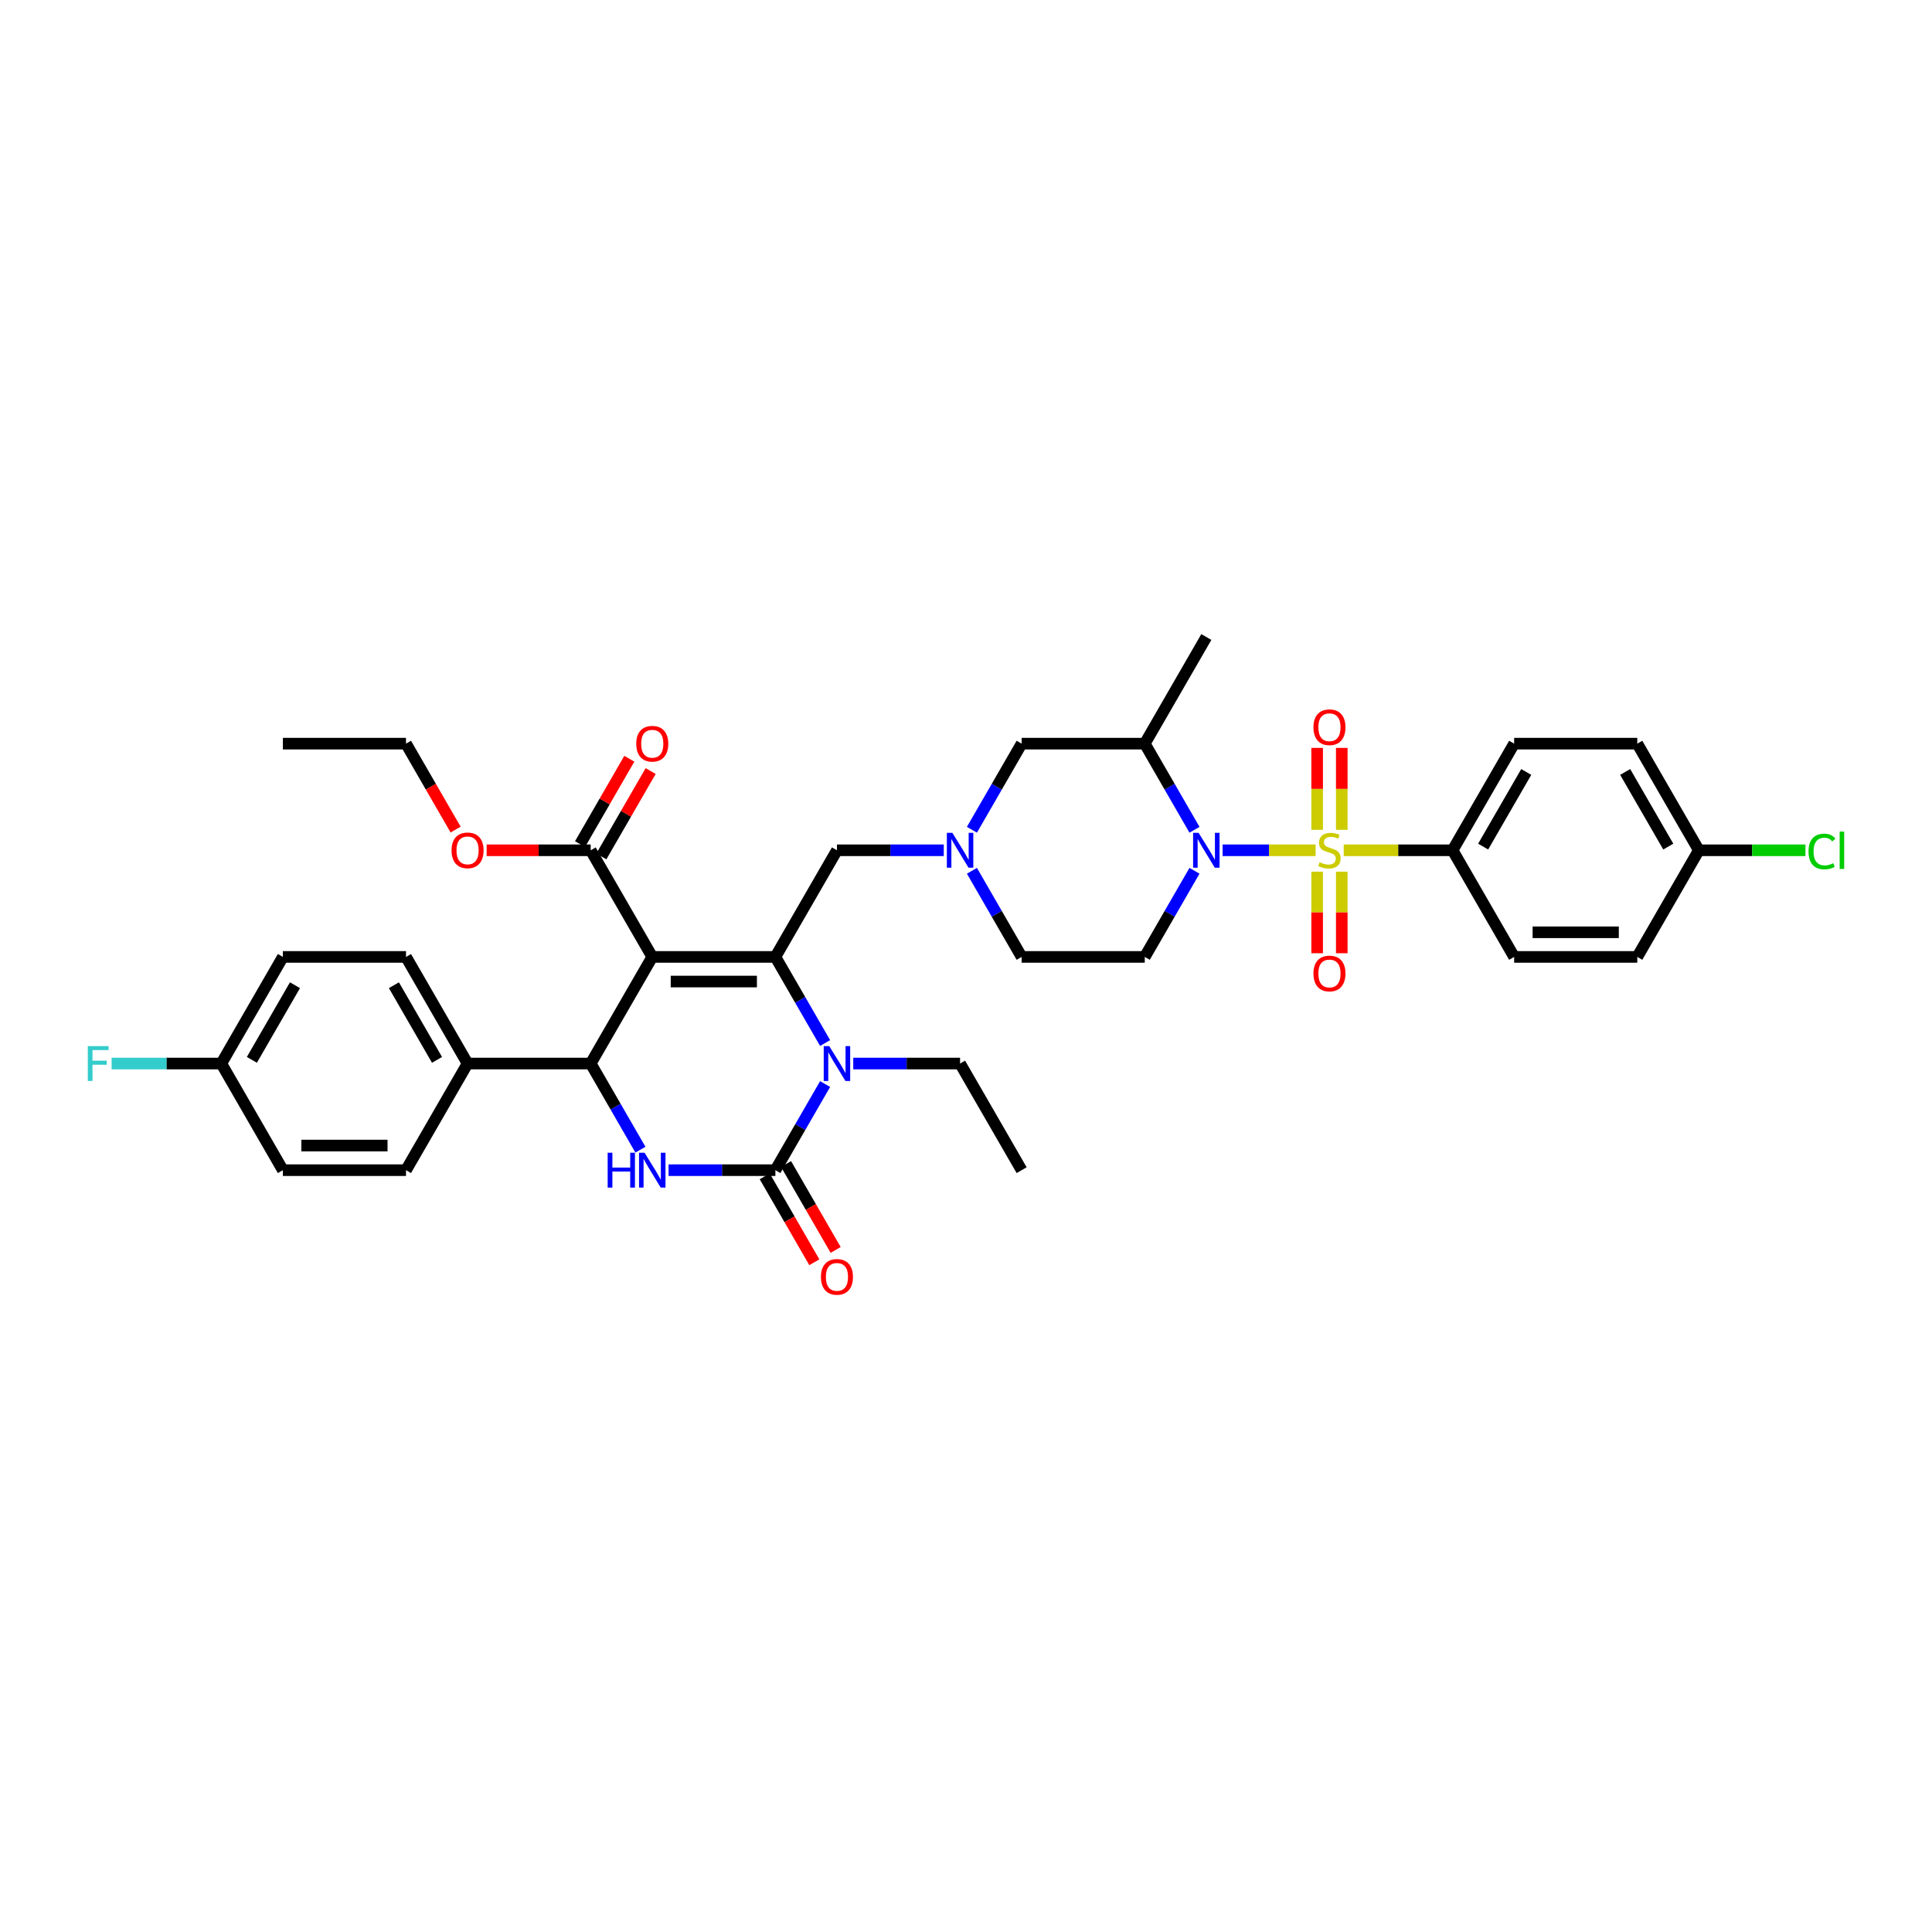 <?xml version='1.0' encoding='iso-8859-1'?>
<svg version='1.1' baseProfile='full'
              xmlns='http://www.w3.org/2000/svg'
                      xmlns:rdkit='http://www.rdkit.org/xml'
                      xmlns:xlink='http://www.w3.org/1999/xlink'
                  xml:space='preserve'
width='1000px' height='1000px' viewBox='0 0 1000 1000'>
<!-- END OF HEADER -->
<rect style='opacity:1.0;fill:#FFFFFF;stroke:none' width='1000' height='1000' x='0' y='0'> </rect>
<path class='bond-0' d='M 751.857,440.104 L 783.722,384.912' style='fill:none;fill-rule:evenodd;stroke:#000000;stroke-width:6px;stroke-linecap:butt;stroke-linejoin:miter;stroke-opacity:1' />
<path class='bond-0' d='M 767.675,438.199 L 789.981,399.564' style='fill:none;fill-rule:evenodd;stroke:#000000;stroke-width:6px;stroke-linecap:butt;stroke-linejoin:miter;stroke-opacity:1' />
<path class='bond-1' d='M 751.857,440.104 L 783.722,495.297' style='fill:none;fill-rule:evenodd;stroke:#000000;stroke-width:6px;stroke-linecap:butt;stroke-linejoin:miter;stroke-opacity:1' />
<path class='bond-2' d='M 751.857,440.104 L 723.682,440.104' style='fill:none;fill-rule:evenodd;stroke:#000000;stroke-width:6px;stroke-linecap:butt;stroke-linejoin:miter;stroke-opacity:1' />
<path class='bond-2' d='M 723.682,440.104 L 695.506,440.104' style='fill:none;fill-rule:evenodd;stroke:#CCCC00;stroke-width:6px;stroke-linecap:butt;stroke-linejoin:miter;stroke-opacity:1' />
<path class='bond-3' d='M 618.266,450.722 L 605.398,473.009' style='fill:none;fill-rule:evenodd;stroke:#0000FF;stroke-width:6px;stroke-linecap:butt;stroke-linejoin:miter;stroke-opacity:1' />
<path class='bond-3' d='M 605.398,473.009 L 592.53,495.297' style='fill:none;fill-rule:evenodd;stroke:#000000;stroke-width:6px;stroke-linecap:butt;stroke-linejoin:miter;stroke-opacity:1' />
<path class='bond-4' d='M 632.834,440.104 L 656.895,440.104' style='fill:none;fill-rule:evenodd;stroke:#0000FF;stroke-width:6px;stroke-linecap:butt;stroke-linejoin:miter;stroke-opacity:1' />
<path class='bond-4' d='M 656.895,440.104 L 680.957,440.104' style='fill:none;fill-rule:evenodd;stroke:#CCCC00;stroke-width:6px;stroke-linecap:butt;stroke-linejoin:miter;stroke-opacity:1' />
<path class='bond-5' d='M 618.266,429.487 L 605.398,407.2' style='fill:none;fill-rule:evenodd;stroke:#0000FF;stroke-width:6px;stroke-linecap:butt;stroke-linejoin:miter;stroke-opacity:1' />
<path class='bond-5' d='M 605.398,407.2 L 592.53,384.912' style='fill:none;fill-rule:evenodd;stroke:#000000;stroke-width:6px;stroke-linecap:butt;stroke-linejoin:miter;stroke-opacity:1' />
<path class='bond-6' d='M 681.753,451.181 L 681.753,472.287' style='fill:none;fill-rule:evenodd;stroke:#CCCC00;stroke-width:6px;stroke-linecap:butt;stroke-linejoin:miter;stroke-opacity:1' />
<path class='bond-6' d='M 681.753,472.287 L 681.753,493.392' style='fill:none;fill-rule:evenodd;stroke:#FF0000;stroke-width:6px;stroke-linecap:butt;stroke-linejoin:miter;stroke-opacity:1' />
<path class='bond-6' d='M 694.499,451.181 L 694.499,472.287' style='fill:none;fill-rule:evenodd;stroke:#CCCC00;stroke-width:6px;stroke-linecap:butt;stroke-linejoin:miter;stroke-opacity:1' />
<path class='bond-6' d='M 694.499,472.287 L 694.499,493.392' style='fill:none;fill-rule:evenodd;stroke:#FF0000;stroke-width:6px;stroke-linecap:butt;stroke-linejoin:miter;stroke-opacity:1' />
<path class='bond-7' d='M 694.499,429.512 L 694.499,408.311' style='fill:none;fill-rule:evenodd;stroke:#CCCC00;stroke-width:6px;stroke-linecap:butt;stroke-linejoin:miter;stroke-opacity:1' />
<path class='bond-7' d='M 694.499,408.311 L 694.499,387.109' style='fill:none;fill-rule:evenodd;stroke:#FF0000;stroke-width:6px;stroke-linecap:butt;stroke-linejoin:miter;stroke-opacity:1' />
<path class='bond-7' d='M 681.753,429.512 L 681.753,408.311' style='fill:none;fill-rule:evenodd;stroke:#CCCC00;stroke-width:6px;stroke-linecap:butt;stroke-linejoin:miter;stroke-opacity:1' />
<path class='bond-7' d='M 681.753,408.311 L 681.753,387.109' style='fill:none;fill-rule:evenodd;stroke:#FF0000;stroke-width:6px;stroke-linecap:butt;stroke-linejoin:miter;stroke-opacity:1' />
<path class='bond-8' d='M 783.722,384.912 L 847.453,384.912' style='fill:none;fill-rule:evenodd;stroke:#000000;stroke-width:6px;stroke-linecap:butt;stroke-linejoin:miter;stroke-opacity:1' />
<path class='bond-9' d='M 783.722,495.297 L 847.453,495.297' style='fill:none;fill-rule:evenodd;stroke:#000000;stroke-width:6px;stroke-linecap:butt;stroke-linejoin:miter;stroke-opacity:1' />
<path class='bond-9' d='M 793.282,482.551 L 837.893,482.551' style='fill:none;fill-rule:evenodd;stroke:#000000;stroke-width:6px;stroke-linecap:butt;stroke-linejoin:miter;stroke-opacity:1' />
<path class='bond-10' d='M 503.065,429.487 L 515.932,407.2' style='fill:none;fill-rule:evenodd;stroke:#0000FF;stroke-width:6px;stroke-linecap:butt;stroke-linejoin:miter;stroke-opacity:1' />
<path class='bond-10' d='M 515.932,407.2 L 528.8,384.912' style='fill:none;fill-rule:evenodd;stroke:#000000;stroke-width:6px;stroke-linecap:butt;stroke-linejoin:miter;stroke-opacity:1' />
<path class='bond-11' d='M 488.497,440.104 L 460.85,440.104' style='fill:none;fill-rule:evenodd;stroke:#0000FF;stroke-width:6px;stroke-linecap:butt;stroke-linejoin:miter;stroke-opacity:1' />
<path class='bond-11' d='M 460.85,440.104 L 433.204,440.104' style='fill:none;fill-rule:evenodd;stroke:#000000;stroke-width:6px;stroke-linecap:butt;stroke-linejoin:miter;stroke-opacity:1' />
<path class='bond-12' d='M 503.065,450.722 L 515.932,473.009' style='fill:none;fill-rule:evenodd;stroke:#0000FF;stroke-width:6px;stroke-linecap:butt;stroke-linejoin:miter;stroke-opacity:1' />
<path class='bond-12' d='M 515.932,473.009 L 528.8,495.297' style='fill:none;fill-rule:evenodd;stroke:#000000;stroke-width:6px;stroke-linecap:butt;stroke-linejoin:miter;stroke-opacity:1' />
<path class='bond-13' d='M 592.53,495.297 L 528.8,495.297' style='fill:none;fill-rule:evenodd;stroke:#000000;stroke-width:6px;stroke-linecap:butt;stroke-linejoin:miter;stroke-opacity:1' />
<path class='bond-14' d='M 337.608,495.297 L 401.339,495.297' style='fill:none;fill-rule:evenodd;stroke:#000000;stroke-width:6px;stroke-linecap:butt;stroke-linejoin:miter;stroke-opacity:1' />
<path class='bond-14' d='M 347.168,508.043 L 391.779,508.043' style='fill:none;fill-rule:evenodd;stroke:#000000;stroke-width:6px;stroke-linecap:butt;stroke-linejoin:miter;stroke-opacity:1' />
<path class='bond-15' d='M 337.608,495.297 L 305.743,550.489' style='fill:none;fill-rule:evenodd;stroke:#000000;stroke-width:6px;stroke-linecap:butt;stroke-linejoin:miter;stroke-opacity:1' />
<path class='bond-16' d='M 337.608,495.297 L 305.743,440.104' style='fill:none;fill-rule:evenodd;stroke:#000000;stroke-width:6px;stroke-linecap:butt;stroke-linejoin:miter;stroke-opacity:1' />
<path class='bond-17' d='M 401.339,495.297 L 414.206,517.584' style='fill:none;fill-rule:evenodd;stroke:#000000;stroke-width:6px;stroke-linecap:butt;stroke-linejoin:miter;stroke-opacity:1' />
<path class='bond-17' d='M 414.206,517.584 L 427.074,539.871' style='fill:none;fill-rule:evenodd;stroke:#0000FF;stroke-width:6px;stroke-linecap:butt;stroke-linejoin:miter;stroke-opacity:1' />
<path class='bond-18' d='M 401.339,495.297 L 433.204,440.104' style='fill:none;fill-rule:evenodd;stroke:#000000;stroke-width:6px;stroke-linecap:butt;stroke-linejoin:miter;stroke-opacity:1' />
<path class='bond-19' d='M 441.642,550.489 L 469.288,550.489' style='fill:none;fill-rule:evenodd;stroke:#0000FF;stroke-width:6px;stroke-linecap:butt;stroke-linejoin:miter;stroke-opacity:1' />
<path class='bond-19' d='M 469.288,550.489 L 496.935,550.489' style='fill:none;fill-rule:evenodd;stroke:#000000;stroke-width:6px;stroke-linecap:butt;stroke-linejoin:miter;stroke-opacity:1' />
<path class='bond-20' d='M 427.074,561.106 L 414.206,583.394' style='fill:none;fill-rule:evenodd;stroke:#0000FF;stroke-width:6px;stroke-linecap:butt;stroke-linejoin:miter;stroke-opacity:1' />
<path class='bond-20' d='M 414.206,583.394 L 401.339,605.681' style='fill:none;fill-rule:evenodd;stroke:#000000;stroke-width:6px;stroke-linecap:butt;stroke-linejoin:miter;stroke-opacity:1' />
<path class='bond-21' d='M 401.339,605.681 L 373.692,605.681' style='fill:none;fill-rule:evenodd;stroke:#000000;stroke-width:6px;stroke-linecap:butt;stroke-linejoin:miter;stroke-opacity:1' />
<path class='bond-21' d='M 373.692,605.681 L 346.046,605.681' style='fill:none;fill-rule:evenodd;stroke:#0000FF;stroke-width:6px;stroke-linecap:butt;stroke-linejoin:miter;stroke-opacity:1' />
<path class='bond-22' d='M 395.819,608.868 L 408.658,631.104' style='fill:none;fill-rule:evenodd;stroke:#000000;stroke-width:6px;stroke-linecap:butt;stroke-linejoin:miter;stroke-opacity:1' />
<path class='bond-22' d='M 408.658,631.104 L 421.496,653.341' style='fill:none;fill-rule:evenodd;stroke:#FF0000;stroke-width:6px;stroke-linecap:butt;stroke-linejoin:miter;stroke-opacity:1' />
<path class='bond-22' d='M 406.858,602.495 L 419.696,624.731' style='fill:none;fill-rule:evenodd;stroke:#000000;stroke-width:6px;stroke-linecap:butt;stroke-linejoin:miter;stroke-opacity:1' />
<path class='bond-22' d='M 419.696,624.731 L 432.534,646.968' style='fill:none;fill-rule:evenodd;stroke:#FF0000;stroke-width:6px;stroke-linecap:butt;stroke-linejoin:miter;stroke-opacity:1' />
<path class='bond-23' d='M 331.478,595.064 L 318.611,572.776' style='fill:none;fill-rule:evenodd;stroke:#0000FF;stroke-width:6px;stroke-linecap:butt;stroke-linejoin:miter;stroke-opacity:1' />
<path class='bond-23' d='M 318.611,572.776 L 305.743,550.489' style='fill:none;fill-rule:evenodd;stroke:#000000;stroke-width:6px;stroke-linecap:butt;stroke-linejoin:miter;stroke-opacity:1' />
<path class='bond-24' d='M 305.743,550.489 L 242.012,550.489' style='fill:none;fill-rule:evenodd;stroke:#000000;stroke-width:6px;stroke-linecap:butt;stroke-linejoin:miter;stroke-opacity:1' />
<path class='bond-25' d='M 311.262,443.291 L 324.019,421.195' style='fill:none;fill-rule:evenodd;stroke:#000000;stroke-width:6px;stroke-linecap:butt;stroke-linejoin:miter;stroke-opacity:1' />
<path class='bond-25' d='M 324.019,421.195 L 336.777,399.099' style='fill:none;fill-rule:evenodd;stroke:#FF0000;stroke-width:6px;stroke-linecap:butt;stroke-linejoin:miter;stroke-opacity:1' />
<path class='bond-25' d='M 300.224,436.918 L 312.981,414.822' style='fill:none;fill-rule:evenodd;stroke:#000000;stroke-width:6px;stroke-linecap:butt;stroke-linejoin:miter;stroke-opacity:1' />
<path class='bond-25' d='M 312.981,414.822 L 325.738,392.725' style='fill:none;fill-rule:evenodd;stroke:#FF0000;stroke-width:6px;stroke-linecap:butt;stroke-linejoin:miter;stroke-opacity:1' />
<path class='bond-26' d='M 305.743,440.104 L 278.817,440.104' style='fill:none;fill-rule:evenodd;stroke:#000000;stroke-width:6px;stroke-linecap:butt;stroke-linejoin:miter;stroke-opacity:1' />
<path class='bond-26' d='M 278.817,440.104 L 251.891,440.104' style='fill:none;fill-rule:evenodd;stroke:#FF0000;stroke-width:6px;stroke-linecap:butt;stroke-linejoin:miter;stroke-opacity:1' />
<path class='bond-27' d='M 496.935,550.489 L 528.8,605.681' style='fill:none;fill-rule:evenodd;stroke:#000000;stroke-width:6px;stroke-linecap:butt;stroke-linejoin:miter;stroke-opacity:1' />
<path class='bond-28' d='M 235.823,429.385 L 222.985,407.149' style='fill:none;fill-rule:evenodd;stroke:#FF0000;stroke-width:6px;stroke-linecap:butt;stroke-linejoin:miter;stroke-opacity:1' />
<path class='bond-28' d='M 222.985,407.149 L 210.147,384.912' style='fill:none;fill-rule:evenodd;stroke:#000000;stroke-width:6px;stroke-linecap:butt;stroke-linejoin:miter;stroke-opacity:1' />
<path class='bond-29' d='M 210.147,384.912 L 146.416,384.912' style='fill:none;fill-rule:evenodd;stroke:#000000;stroke-width:6px;stroke-linecap:butt;stroke-linejoin:miter;stroke-opacity:1' />
<path class='bond-30' d='M 114.551,550.489 L 146.416,495.297' style='fill:none;fill-rule:evenodd;stroke:#000000;stroke-width:6px;stroke-linecap:butt;stroke-linejoin:miter;stroke-opacity:1' />
<path class='bond-30' d='M 130.369,548.583 L 152.675,509.949' style='fill:none;fill-rule:evenodd;stroke:#000000;stroke-width:6px;stroke-linecap:butt;stroke-linejoin:miter;stroke-opacity:1' />
<path class='bond-31' d='M 114.551,550.489 L 86.166,550.489' style='fill:none;fill-rule:evenodd;stroke:#000000;stroke-width:6px;stroke-linecap:butt;stroke-linejoin:miter;stroke-opacity:1' />
<path class='bond-31' d='M 86.166,550.489 L 57.78,550.489' style='fill:none;fill-rule:evenodd;stroke:#33CCCC;stroke-width:6px;stroke-linecap:butt;stroke-linejoin:miter;stroke-opacity:1' />
<path class='bond-32' d='M 114.551,550.489 L 146.416,605.681' style='fill:none;fill-rule:evenodd;stroke:#000000;stroke-width:6px;stroke-linecap:butt;stroke-linejoin:miter;stroke-opacity:1' />
<path class='bond-33' d='M 242.012,550.489 L 210.147,495.297' style='fill:none;fill-rule:evenodd;stroke:#000000;stroke-width:6px;stroke-linecap:butt;stroke-linejoin:miter;stroke-opacity:1' />
<path class='bond-33' d='M 226.194,548.583 L 203.888,509.949' style='fill:none;fill-rule:evenodd;stroke:#000000;stroke-width:6px;stroke-linecap:butt;stroke-linejoin:miter;stroke-opacity:1' />
<path class='bond-34' d='M 242.012,550.489 L 210.147,605.681' style='fill:none;fill-rule:evenodd;stroke:#000000;stroke-width:6px;stroke-linecap:butt;stroke-linejoin:miter;stroke-opacity:1' />
<path class='bond-35' d='M 146.416,495.297 L 210.147,495.297' style='fill:none;fill-rule:evenodd;stroke:#000000;stroke-width:6px;stroke-linecap:butt;stroke-linejoin:miter;stroke-opacity:1' />
<path class='bond-36' d='M 146.416,605.681 L 210.147,605.681' style='fill:none;fill-rule:evenodd;stroke:#000000;stroke-width:6px;stroke-linecap:butt;stroke-linejoin:miter;stroke-opacity:1' />
<path class='bond-36' d='M 155.976,592.935 L 200.587,592.935' style='fill:none;fill-rule:evenodd;stroke:#000000;stroke-width:6px;stroke-linecap:butt;stroke-linejoin:miter;stroke-opacity:1' />
<path class='bond-37' d='M 592.53,384.912 L 528.8,384.912' style='fill:none;fill-rule:evenodd;stroke:#000000;stroke-width:6px;stroke-linecap:butt;stroke-linejoin:miter;stroke-opacity:1' />
<path class='bond-38' d='M 592.53,384.912 L 624.396,329.72' style='fill:none;fill-rule:evenodd;stroke:#000000;stroke-width:6px;stroke-linecap:butt;stroke-linejoin:miter;stroke-opacity:1' />
<path class='bond-39' d='M 879.318,440.104 L 847.453,495.297' style='fill:none;fill-rule:evenodd;stroke:#000000;stroke-width:6px;stroke-linecap:butt;stroke-linejoin:miter;stroke-opacity:1' />
<path class='bond-40' d='M 879.318,440.104 L 906.907,440.104' style='fill:none;fill-rule:evenodd;stroke:#000000;stroke-width:6px;stroke-linecap:butt;stroke-linejoin:miter;stroke-opacity:1' />
<path class='bond-40' d='M 906.907,440.104 L 934.496,440.104' style='fill:none;fill-rule:evenodd;stroke:#00CC00;stroke-width:6px;stroke-linecap:butt;stroke-linejoin:miter;stroke-opacity:1' />
<path class='bond-41' d='M 879.318,440.104 L 847.453,384.912' style='fill:none;fill-rule:evenodd;stroke:#000000;stroke-width:6px;stroke-linecap:butt;stroke-linejoin:miter;stroke-opacity:1' />
<path class='bond-41' d='M 863.5,438.199 L 841.194,399.564' style='fill:none;fill-rule:evenodd;stroke:#000000;stroke-width:6px;stroke-linecap:butt;stroke-linejoin:miter;stroke-opacity:1' />
<path  class='atom-1' d='M 620.406 431.08
L 626.32 440.64
Q 626.907 441.583, 627.85 443.291
Q 628.793 444.999, 628.844 445.101
L 628.844 431.08
L 631.24 431.08
L 631.24 449.129
L 628.768 449.129
L 622.42 438.677
Q 621.681 437.453, 620.89 436.051
Q 620.126 434.649, 619.896 434.216
L 619.896 449.129
L 617.551 449.129
L 617.551 431.08
L 620.406 431.08
' fill='#0000FF'/>
<path  class='atom-2' d='M 683.028 446.299
Q 683.232 446.375, 684.073 446.732
Q 684.914 447.089, 685.832 447.319
Q 686.775 447.523, 687.693 447.523
Q 689.401 447.523, 690.395 446.707
Q 691.389 445.866, 691.389 444.413
Q 691.389 443.418, 690.879 442.807
Q 690.395 442.195, 689.63 441.863
Q 688.866 441.532, 687.591 441.15
Q 685.985 440.665, 685.016 440.206
Q 684.073 439.748, 683.385 438.779
Q 682.722 437.81, 682.722 436.179
Q 682.722 433.91, 684.251 432.508
Q 685.806 431.106, 688.866 431.106
Q 690.956 431.106, 693.327 432.1
L 692.74 434.063
Q 690.573 433.171, 688.942 433.171
Q 687.183 433.171, 686.214 433.91
Q 685.246 434.624, 685.271 435.873
Q 685.271 436.841, 685.755 437.428
Q 686.265 438.014, 686.979 438.345
Q 687.718 438.677, 688.942 439.059
Q 690.573 439.569, 691.542 440.079
Q 692.511 440.589, 693.199 441.634
Q 693.913 442.654, 693.913 444.413
Q 693.913 446.911, 692.23 448.262
Q 690.573 449.588, 687.795 449.588
Q 686.189 449.588, 684.965 449.231
Q 683.767 448.899, 682.339 448.313
L 683.028 446.299
' fill='#CCCC00'/>
<path  class='atom-3' d='M 679.841 503.886
Q 679.841 499.552, 681.983 497.131
Q 684.124 494.709, 688.126 494.709
Q 692.129 494.709, 694.27 497.131
Q 696.411 499.552, 696.411 503.886
Q 696.411 508.271, 694.244 510.769
Q 692.078 513.242, 688.126 513.242
Q 684.149 513.242, 681.983 510.769
Q 679.841 508.296, 679.841 503.886
M 688.126 511.202
Q 690.879 511.202, 692.358 509.367
Q 693.862 507.506, 693.862 503.886
Q 693.862 500.343, 692.358 498.558
Q 690.879 496.748, 688.126 496.748
Q 685.373 496.748, 683.869 498.533
Q 682.39 500.317, 682.39 503.886
Q 682.39 507.531, 683.869 509.367
Q 685.373 511.202, 688.126 511.202
' fill='#FF0000'/>
<path  class='atom-4' d='M 679.841 376.425
Q 679.841 372.091, 681.983 369.669
Q 684.124 367.248, 688.126 367.248
Q 692.129 367.248, 694.27 369.669
Q 696.411 372.091, 696.411 376.425
Q 696.411 380.809, 694.244 383.308
Q 692.078 385.78, 688.126 385.78
Q 684.149 385.78, 681.983 383.308
Q 679.841 380.835, 679.841 376.425
M 688.126 383.741
Q 690.879 383.741, 692.358 381.906
Q 693.862 380.045, 693.862 376.425
Q 693.862 372.881, 692.358 371.097
Q 690.879 369.287, 688.126 369.287
Q 685.373 369.287, 683.869 371.071
Q 682.39 372.856, 682.39 376.425
Q 682.39 380.07, 683.869 381.906
Q 685.373 383.741, 688.126 383.741
' fill='#FF0000'/>
<path  class='atom-7' d='M 492.945 431.08
L 498.859 440.64
Q 499.446 441.583, 500.389 443.291
Q 501.332 444.999, 501.383 445.101
L 501.383 431.08
L 503.779 431.08
L 503.779 449.129
L 501.306 449.129
L 494.959 438.677
Q 494.22 437.453, 493.429 436.051
Q 492.665 434.649, 492.435 434.216
L 492.435 449.129
L 490.09 449.129
L 490.09 431.08
L 492.945 431.08
' fill='#0000FF'/>
<path  class='atom-11' d='M 429.214 541.465
L 435.129 551.024
Q 435.715 551.968, 436.658 553.675
Q 437.601 555.383, 437.652 555.485
L 437.652 541.465
L 440.049 541.465
L 440.049 559.513
L 437.576 559.513
L 431.228 549.061
Q 430.489 547.838, 429.699 546.436
Q 428.934 545.034, 428.705 544.6
L 428.705 559.513
L 426.359 559.513
L 426.359 541.465
L 429.214 541.465
' fill='#0000FF'/>
<path  class='atom-13' d='M 314.525 596.657
L 316.972 596.657
L 316.972 604.33
L 326.2 604.33
L 326.2 596.657
L 328.648 596.657
L 328.648 614.705
L 326.2 614.705
L 326.2 606.37
L 316.972 606.37
L 316.972 614.705
L 314.525 614.705
L 314.525 596.657
' fill='#0000FF'/>
<path  class='atom-13' d='M 333.619 596.657
L 339.533 606.217
Q 340.119 607.16, 341.062 608.868
Q 342.006 610.576, 342.057 610.678
L 342.057 596.657
L 344.453 596.657
L 344.453 614.705
L 341.98 614.705
L 335.633 604.254
Q 334.893 603.03, 334.103 601.628
Q 333.338 600.226, 333.109 599.793
L 333.109 614.705
L 330.764 614.705
L 330.764 596.657
L 333.619 596.657
' fill='#0000FF'/>
<path  class='atom-15' d='M 424.919 660.925
Q 424.919 656.591, 427.06 654.169
Q 429.202 651.747, 433.204 651.747
Q 437.206 651.747, 439.348 654.169
Q 441.489 656.591, 441.489 660.925
Q 441.489 665.309, 439.322 667.807
Q 437.155 670.28, 433.204 670.28
Q 429.227 670.28, 427.06 667.807
Q 424.919 665.335, 424.919 660.925
M 433.204 668.241
Q 435.957 668.241, 437.436 666.405
Q 438.94 664.544, 438.94 660.925
Q 438.94 657.381, 437.436 655.597
Q 435.957 653.787, 433.204 653.787
Q 430.451 653.787, 428.947 655.571
Q 427.468 657.356, 427.468 660.925
Q 427.468 664.57, 428.947 666.405
Q 430.451 668.241, 433.204 668.241
' fill='#FF0000'/>
<path  class='atom-19' d='M 329.323 384.963
Q 329.323 380.629, 331.465 378.208
Q 333.606 375.786, 337.608 375.786
Q 341.61 375.786, 343.752 378.208
Q 345.893 380.629, 345.893 384.963
Q 345.893 389.348, 343.726 391.846
Q 341.559 394.319, 337.608 394.319
Q 333.631 394.319, 331.465 391.846
Q 329.323 389.373, 329.323 384.963
M 337.608 392.279
Q 340.361 392.279, 341.84 390.444
Q 343.344 388.583, 343.344 384.963
Q 343.344 381.42, 341.84 379.635
Q 340.361 377.825, 337.608 377.825
Q 334.855 377.825, 333.351 379.61
Q 331.872 381.394, 331.872 384.963
Q 331.872 388.608, 333.351 390.444
Q 334.855 392.279, 337.608 392.279
' fill='#FF0000'/>
<path  class='atom-20' d='M 233.727 440.155
Q 233.727 435.822, 235.869 433.4
Q 238.01 430.978, 242.012 430.978
Q 246.015 430.978, 248.156 433.4
Q 250.297 435.822, 250.297 440.155
Q 250.297 444.54, 248.13 447.038
Q 245.964 449.511, 242.012 449.511
Q 238.036 449.511, 235.869 447.038
Q 233.727 444.566, 233.727 440.155
M 242.012 447.472
Q 244.765 447.472, 246.244 445.636
Q 247.748 443.775, 247.748 440.155
Q 247.748 436.612, 246.244 434.828
Q 244.765 433.018, 242.012 433.018
Q 239.259 433.018, 237.755 434.802
Q 236.277 436.586, 236.277 440.155
Q 236.277 443.801, 237.755 445.636
Q 239.259 447.472, 242.012 447.472
' fill='#FF0000'/>
<path  class='atom-25' d='M 45.455 541.465
L 56.187 541.465
L 56.187 543.53
L 47.876 543.53
L 47.876 549.01
L 55.269 549.01
L 55.269 551.101
L 47.876 551.101
L 47.876 559.513
L 45.455 559.513
L 45.455 541.465
' fill='#33CCCC'/>
<path  class='atom-38' d='M 936.089 440.729
Q 936.089 436.242, 938.179 433.897
Q 940.295 431.526, 944.298 431.526
Q 948.019 431.526, 950.008 434.152
L 948.325 435.529
Q 946.872 433.617, 944.298 433.617
Q 941.57 433.617, 940.117 435.452
Q 938.689 437.262, 938.689 440.729
Q 938.689 444.298, 940.168 446.133
Q 941.672 447.969, 944.578 447.969
Q 946.566 447.969, 948.886 446.771
L 949.6 448.683
Q 948.657 449.294, 947.229 449.651
Q 945.802 450.008, 944.221 450.008
Q 940.295 450.008, 938.179 447.612
Q 936.089 445.216, 936.089 440.729
' fill='#00CC00'/>
<path  class='atom-38' d='M 952.2 430.43
L 954.545 430.43
L 954.545 449.779
L 952.2 449.779
L 952.2 430.43
' fill='#00CC00'/>
</svg>
